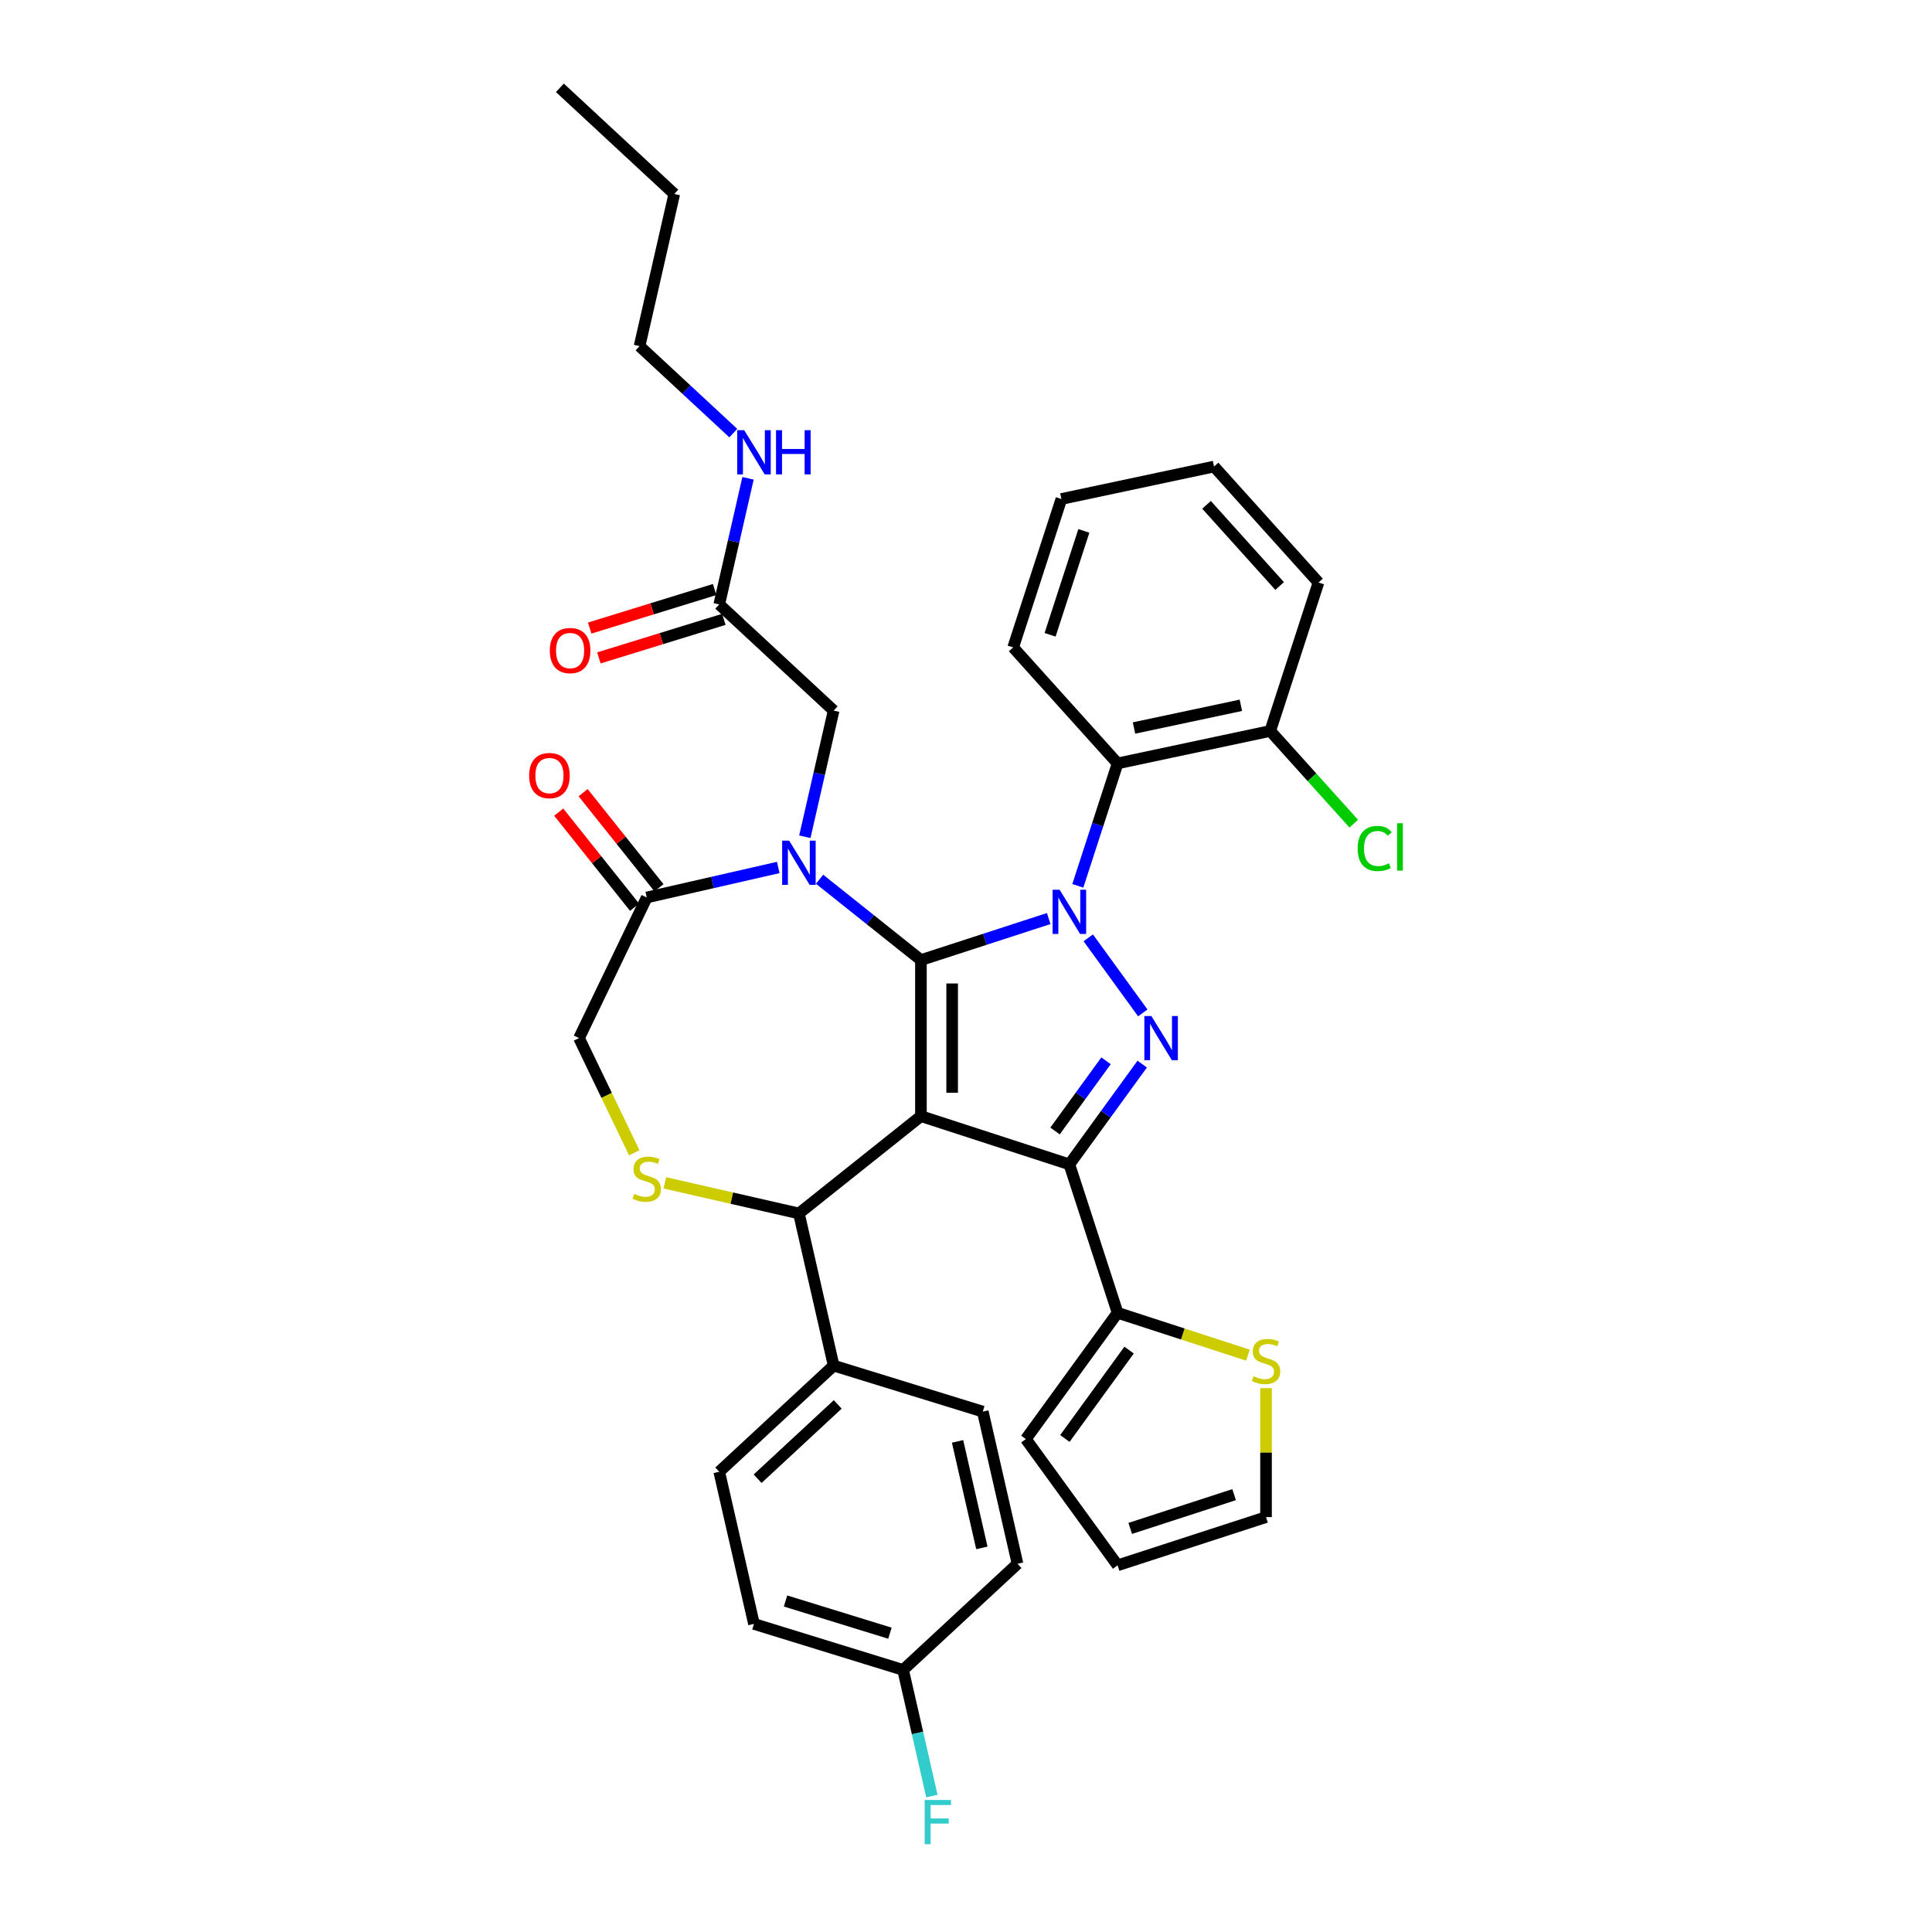 <?xml version='1.0' encoding='iso-8859-1'?>
<svg version='1.1' baseProfile='full'
              xmlns='http://www.w3.org/2000/svg'
                      xmlns:rdkit='http://www.rdkit.org/xml'
                      xmlns:xlink='http://www.w3.org/1999/xlink'
                  xml:space='preserve'
width='1000px' height='1000px' viewBox='0 0 1000 1000'>
<!-- END OF HEADER -->
<rect style='opacity:1.0;fill:#FFFFFF;stroke:none' width='1000' height='1000' x='0' y='0'> </rect>
<path class='bond-0' d='M 372.274,312.86 L 379.726,280.211' style='fill:none;fill-rule:evenodd;stroke:#000000;stroke-width:6px;stroke-linecap:butt;stroke-linejoin:miter;stroke-opacity:1' />
<path class='bond-0' d='M 379.726,280.211 L 387.178,247.562' style='fill:none;fill-rule:evenodd;stroke:#0000FF;stroke-width:6px;stroke-linecap:butt;stroke-linejoin:miter;stroke-opacity:1' />
<path class='bond-1' d='M 369.893,305.141 L 337.557,315.115' style='fill:none;fill-rule:evenodd;stroke:#000000;stroke-width:6px;stroke-linecap:butt;stroke-linejoin:miter;stroke-opacity:1' />
<path class='bond-1' d='M 337.557,315.115 L 305.221,325.09' style='fill:none;fill-rule:evenodd;stroke:#FF0000;stroke-width:6px;stroke-linecap:butt;stroke-linejoin:miter;stroke-opacity:1' />
<path class='bond-1' d='M 374.655,320.579 L 342.319,330.554' style='fill:none;fill-rule:evenodd;stroke:#000000;stroke-width:6px;stroke-linecap:butt;stroke-linejoin:miter;stroke-opacity:1' />
<path class='bond-1' d='M 342.319,330.554 L 309.983,340.528' style='fill:none;fill-rule:evenodd;stroke:#FF0000;stroke-width:6px;stroke-linecap:butt;stroke-linejoin:miter;stroke-opacity:1' />
<path class='bond-2' d='M 372.274,312.86 L 431.492,367.806' style='fill:none;fill-rule:evenodd;stroke:#000000;stroke-width:6px;stroke-linecap:butt;stroke-linejoin:miter;stroke-opacity:1' />
<path class='bond-3' d='M 331.032,179.157 L 349.008,100.4' style='fill:none;fill-rule:evenodd;stroke:#000000;stroke-width:6px;stroke-linecap:butt;stroke-linejoin:miter;stroke-opacity:1' />
<path class='bond-4' d='M 331.032,179.157 L 355.293,201.668' style='fill:none;fill-rule:evenodd;stroke:#000000;stroke-width:6px;stroke-linecap:butt;stroke-linejoin:miter;stroke-opacity:1' />
<path class='bond-4' d='M 355.293,201.668 L 379.554,224.179' style='fill:none;fill-rule:evenodd;stroke:#0000FF;stroke-width:6px;stroke-linecap:butt;stroke-linejoin:miter;stroke-opacity:1' />
<path class='bond-5' d='M 349.008,100.4 L 289.79,45.455' style='fill:none;fill-rule:evenodd;stroke:#000000;stroke-width:6px;stroke-linecap:butt;stroke-linejoin:miter;stroke-opacity:1' />
<path class='bond-6' d='M 557.875,458.508 L 568.171,426.823' style='fill:none;fill-rule:evenodd;stroke:#0000FF;stroke-width:6px;stroke-linecap:butt;stroke-linejoin:miter;stroke-opacity:1' />
<path class='bond-6' d='M 568.171,426.823 L 578.466,395.138' style='fill:none;fill-rule:evenodd;stroke:#000000;stroke-width:6px;stroke-linecap:butt;stroke-linejoin:miter;stroke-opacity:1' />
<path class='bond-7' d='M 542.807,475.442 L 509.74,486.186' style='fill:none;fill-rule:evenodd;stroke:#0000FF;stroke-width:6px;stroke-linecap:butt;stroke-linejoin:miter;stroke-opacity:1' />
<path class='bond-7' d='M 509.74,486.186 L 476.674,496.93' style='fill:none;fill-rule:evenodd;stroke:#000000;stroke-width:6px;stroke-linecap:butt;stroke-linejoin:miter;stroke-opacity:1' />
<path class='bond-8' d='M 563.281,485.425 L 591.509,524.279' style='fill:none;fill-rule:evenodd;stroke:#0000FF;stroke-width:6px;stroke-linecap:butt;stroke-linejoin:miter;stroke-opacity:1' />
<path class='bond-9' d='M 553.503,602.675 L 578.466,679.504' style='fill:none;fill-rule:evenodd;stroke:#000000;stroke-width:6px;stroke-linecap:butt;stroke-linejoin:miter;stroke-opacity:1' />
<path class='bond-10' d='M 553.503,602.675 L 476.674,577.712' style='fill:none;fill-rule:evenodd;stroke:#000000;stroke-width:6px;stroke-linecap:butt;stroke-linejoin:miter;stroke-opacity:1' />
<path class='bond-11' d='M 553.503,602.675 L 572.355,576.727' style='fill:none;fill-rule:evenodd;stroke:#000000;stroke-width:6px;stroke-linecap:butt;stroke-linejoin:miter;stroke-opacity:1' />
<path class='bond-11' d='M 572.355,576.727 L 591.207,550.779' style='fill:none;fill-rule:evenodd;stroke:#0000FF;stroke-width:6px;stroke-linecap:butt;stroke-linejoin:miter;stroke-opacity:1' />
<path class='bond-11' d='M 546.087,585.394 L 559.284,567.231' style='fill:none;fill-rule:evenodd;stroke:#000000;stroke-width:6px;stroke-linecap:butt;stroke-linejoin:miter;stroke-opacity:1' />
<path class='bond-11' d='M 559.284,567.231 L 572.481,549.067' style='fill:none;fill-rule:evenodd;stroke:#0000FF;stroke-width:6px;stroke-linecap:butt;stroke-linejoin:miter;stroke-opacity:1' />
<path class='bond-12' d='M 476.674,577.712 L 476.674,496.93' style='fill:none;fill-rule:evenodd;stroke:#000000;stroke-width:6px;stroke-linecap:butt;stroke-linejoin:miter;stroke-opacity:1' />
<path class='bond-12' d='M 492.83,565.595 L 492.83,509.047' style='fill:none;fill-rule:evenodd;stroke:#000000;stroke-width:6px;stroke-linecap:butt;stroke-linejoin:miter;stroke-opacity:1' />
<path class='bond-13' d='M 476.674,577.712 L 413.516,628.079' style='fill:none;fill-rule:evenodd;stroke:#000000;stroke-width:6px;stroke-linecap:butt;stroke-linejoin:miter;stroke-opacity:1' />
<path class='bond-14' d='M 476.674,496.93 L 450.443,476.011' style='fill:none;fill-rule:evenodd;stroke:#000000;stroke-width:6px;stroke-linecap:butt;stroke-linejoin:miter;stroke-opacity:1' />
<path class='bond-14' d='M 450.443,476.011 L 424.211,455.092' style='fill:none;fill-rule:evenodd;stroke:#0000FF;stroke-width:6px;stroke-linecap:butt;stroke-linejoin:miter;stroke-opacity:1' />
<path class='bond-15' d='M 402.82,449.004 L 368.79,456.771' style='fill:none;fill-rule:evenodd;stroke:#0000FF;stroke-width:6px;stroke-linecap:butt;stroke-linejoin:miter;stroke-opacity:1' />
<path class='bond-15' d='M 368.79,456.771 L 334.759,464.539' style='fill:none;fill-rule:evenodd;stroke:#000000;stroke-width:6px;stroke-linecap:butt;stroke-linejoin:miter;stroke-opacity:1' />
<path class='bond-16' d='M 416.588,433.105 L 424.04,400.455' style='fill:none;fill-rule:evenodd;stroke:#0000FF;stroke-width:6px;stroke-linecap:butt;stroke-linejoin:miter;stroke-opacity:1' />
<path class='bond-16' d='M 424.04,400.455 L 431.492,367.806' style='fill:none;fill-rule:evenodd;stroke:#000000;stroke-width:6px;stroke-linecap:butt;stroke-linejoin:miter;stroke-opacity:1' />
<path class='bond-17' d='M 334.759,464.539 L 299.709,537.321' style='fill:none;fill-rule:evenodd;stroke:#000000;stroke-width:6px;stroke-linecap:butt;stroke-linejoin:miter;stroke-opacity:1' />
<path class='bond-18' d='M 341.075,459.502 L 321.451,434.894' style='fill:none;fill-rule:evenodd;stroke:#000000;stroke-width:6px;stroke-linecap:butt;stroke-linejoin:miter;stroke-opacity:1' />
<path class='bond-18' d='M 321.451,434.894 L 301.827,410.287' style='fill:none;fill-rule:evenodd;stroke:#FF0000;stroke-width:6px;stroke-linecap:butt;stroke-linejoin:miter;stroke-opacity:1' />
<path class='bond-18' d='M 328.443,469.575 L 308.819,444.968' style='fill:none;fill-rule:evenodd;stroke:#000000;stroke-width:6px;stroke-linecap:butt;stroke-linejoin:miter;stroke-opacity:1' />
<path class='bond-18' d='M 308.819,444.968 L 289.195,420.36' style='fill:none;fill-rule:evenodd;stroke:#FF0000;stroke-width:6px;stroke-linecap:butt;stroke-linejoin:miter;stroke-opacity:1' />
<path class='bond-19' d='M 299.709,537.321 L 314.001,566.999' style='fill:none;fill-rule:evenodd;stroke:#000000;stroke-width:6px;stroke-linecap:butt;stroke-linejoin:miter;stroke-opacity:1' />
<path class='bond-19' d='M 314.001,566.999 L 328.293,596.677' style='fill:none;fill-rule:evenodd;stroke:#CCCC00;stroke-width:6px;stroke-linecap:butt;stroke-linejoin:miter;stroke-opacity:1' />
<path class='bond-20' d='M 344.114,612.238 L 378.815,620.159' style='fill:none;fill-rule:evenodd;stroke:#CCCC00;stroke-width:6px;stroke-linecap:butt;stroke-linejoin:miter;stroke-opacity:1' />
<path class='bond-20' d='M 378.815,620.159 L 413.516,628.079' style='fill:none;fill-rule:evenodd;stroke:#000000;stroke-width:6px;stroke-linecap:butt;stroke-linejoin:miter;stroke-opacity:1' />
<path class='bond-21' d='M 413.516,628.079 L 431.492,706.836' style='fill:none;fill-rule:evenodd;stroke:#000000;stroke-width:6px;stroke-linecap:butt;stroke-linejoin:miter;stroke-opacity:1' />
<path class='bond-22' d='M 467.443,864.35 L 390.25,840.539' style='fill:none;fill-rule:evenodd;stroke:#000000;stroke-width:6px;stroke-linecap:butt;stroke-linejoin:miter;stroke-opacity:1' />
<path class='bond-22' d='M 460.626,845.339 L 406.591,828.672' style='fill:none;fill-rule:evenodd;stroke:#000000;stroke-width:6px;stroke-linecap:butt;stroke-linejoin:miter;stroke-opacity:1' />
<path class='bond-23' d='M 467.443,864.35 L 474.895,896.999' style='fill:none;fill-rule:evenodd;stroke:#000000;stroke-width:6px;stroke-linecap:butt;stroke-linejoin:miter;stroke-opacity:1' />
<path class='bond-23' d='M 474.895,896.999 L 482.347,929.648' style='fill:none;fill-rule:evenodd;stroke:#33CCCC;stroke-width:6px;stroke-linecap:butt;stroke-linejoin:miter;stroke-opacity:1' />
<path class='bond-24' d='M 467.443,864.35 L 526.661,809.404' style='fill:none;fill-rule:evenodd;stroke:#000000;stroke-width:6px;stroke-linecap:butt;stroke-linejoin:miter;stroke-opacity:1' />
<path class='bond-25' d='M 431.492,706.836 L 372.274,761.782' style='fill:none;fill-rule:evenodd;stroke:#000000;stroke-width:6px;stroke-linecap:butt;stroke-linejoin:miter;stroke-opacity:1' />
<path class='bond-25' d='M 433.598,726.921 L 392.146,765.384' style='fill:none;fill-rule:evenodd;stroke:#000000;stroke-width:6px;stroke-linecap:butt;stroke-linejoin:miter;stroke-opacity:1' />
<path class='bond-26' d='M 431.492,706.836 L 508.685,730.647' style='fill:none;fill-rule:evenodd;stroke:#000000;stroke-width:6px;stroke-linecap:butt;stroke-linejoin:miter;stroke-opacity:1' />
<path class='bond-27' d='M 578.466,395.138 L 657.483,378.343' style='fill:none;fill-rule:evenodd;stroke:#000000;stroke-width:6px;stroke-linecap:butt;stroke-linejoin:miter;stroke-opacity:1' />
<path class='bond-27' d='M 586.959,376.816 L 642.271,365.059' style='fill:none;fill-rule:evenodd;stroke:#000000;stroke-width:6px;stroke-linecap:butt;stroke-linejoin:miter;stroke-opacity:1' />
<path class='bond-28' d='M 578.466,395.138 L 524.412,335.105' style='fill:none;fill-rule:evenodd;stroke:#000000;stroke-width:6px;stroke-linecap:butt;stroke-linejoin:miter;stroke-opacity:1' />
<path class='bond-29' d='M 657.483,378.343 L 679.089,402.339' style='fill:none;fill-rule:evenodd;stroke:#000000;stroke-width:6px;stroke-linecap:butt;stroke-linejoin:miter;stroke-opacity:1' />
<path class='bond-29' d='M 679.089,402.339 L 700.696,426.335' style='fill:none;fill-rule:evenodd;stroke:#00CC00;stroke-width:6px;stroke-linecap:butt;stroke-linejoin:miter;stroke-opacity:1' />
<path class='bond-30' d='M 657.483,378.343 L 682.446,301.514' style='fill:none;fill-rule:evenodd;stroke:#000000;stroke-width:6px;stroke-linecap:butt;stroke-linejoin:miter;stroke-opacity:1' />
<path class='bond-31' d='M 655.294,718.507 L 655.294,751.878' style='fill:none;fill-rule:evenodd;stroke:#CCCC00;stroke-width:6px;stroke-linecap:butt;stroke-linejoin:miter;stroke-opacity:1' />
<path class='bond-31' d='M 655.294,751.878 L 655.294,785.249' style='fill:none;fill-rule:evenodd;stroke:#000000;stroke-width:6px;stroke-linecap:butt;stroke-linejoin:miter;stroke-opacity:1' />
<path class='bond-32' d='M 645.94,701.427 L 612.203,690.466' style='fill:none;fill-rule:evenodd;stroke:#CCCC00;stroke-width:6px;stroke-linecap:butt;stroke-linejoin:miter;stroke-opacity:1' />
<path class='bond-32' d='M 612.203,690.466 L 578.466,679.504' style='fill:none;fill-rule:evenodd;stroke:#000000;stroke-width:6px;stroke-linecap:butt;stroke-linejoin:miter;stroke-opacity:1' />
<path class='bond-33' d='M 655.294,785.249 L 578.466,810.212' style='fill:none;fill-rule:evenodd;stroke:#000000;stroke-width:6px;stroke-linecap:butt;stroke-linejoin:miter;stroke-opacity:1' />
<path class='bond-33' d='M 638.777,773.628 L 584.997,791.102' style='fill:none;fill-rule:evenodd;stroke:#000000;stroke-width:6px;stroke-linecap:butt;stroke-linejoin:miter;stroke-opacity:1' />
<path class='bond-34' d='M 578.466,810.212 L 530.983,744.858' style='fill:none;fill-rule:evenodd;stroke:#000000;stroke-width:6px;stroke-linecap:butt;stroke-linejoin:miter;stroke-opacity:1' />
<path class='bond-35' d='M 530.983,744.858 L 578.466,679.504' style='fill:none;fill-rule:evenodd;stroke:#000000;stroke-width:6px;stroke-linecap:butt;stroke-linejoin:miter;stroke-opacity:1' />
<path class='bond-35' d='M 551.176,744.551 L 584.414,698.803' style='fill:none;fill-rule:evenodd;stroke:#000000;stroke-width:6px;stroke-linecap:butt;stroke-linejoin:miter;stroke-opacity:1' />
<path class='bond-36' d='M 524.412,335.105 L 549.375,258.277' style='fill:none;fill-rule:evenodd;stroke:#000000;stroke-width:6px;stroke-linecap:butt;stroke-linejoin:miter;stroke-opacity:1' />
<path class='bond-36' d='M 543.522,328.574 L 560.996,274.794' style='fill:none;fill-rule:evenodd;stroke:#000000;stroke-width:6px;stroke-linecap:butt;stroke-linejoin:miter;stroke-opacity:1' />
<path class='bond-37' d='M 682.446,301.514 L 628.392,241.481' style='fill:none;fill-rule:evenodd;stroke:#000000;stroke-width:6px;stroke-linecap:butt;stroke-linejoin:miter;stroke-opacity:1' />
<path class='bond-37' d='M 662.331,303.32 L 624.493,261.297' style='fill:none;fill-rule:evenodd;stroke:#000000;stroke-width:6px;stroke-linecap:butt;stroke-linejoin:miter;stroke-opacity:1' />
<path class='bond-38' d='M 549.375,258.277 L 628.392,241.481' style='fill:none;fill-rule:evenodd;stroke:#000000;stroke-width:6px;stroke-linecap:butt;stroke-linejoin:miter;stroke-opacity:1' />
<path class='bond-39' d='M 390.25,840.539 L 372.274,761.782' style='fill:none;fill-rule:evenodd;stroke:#000000;stroke-width:6px;stroke-linecap:butt;stroke-linejoin:miter;stroke-opacity:1' />
<path class='bond-40' d='M 526.661,809.404 L 508.685,730.647' style='fill:none;fill-rule:evenodd;stroke:#000000;stroke-width:6px;stroke-linecap:butt;stroke-linejoin:miter;stroke-opacity:1' />
<path class='bond-40' d='M 508.213,801.185 L 495.63,746.056' style='fill:none;fill-rule:evenodd;stroke:#000000;stroke-width:6px;stroke-linecap:butt;stroke-linejoin:miter;stroke-opacity:1' />
<path  class='atom-2' d='M 385.193 222.664
L 392.689 234.782
Q 393.433 235.977, 394.628 238.142
Q 395.824 240.307, 395.888 240.437
L 395.888 222.664
L 398.926 222.664
L 398.926 245.542
L 395.791 245.542
L 387.746 232.294
Q 386.808 230.743, 385.807 228.965
Q 384.837 227.188, 384.547 226.639
L 384.547 245.542
L 381.574 245.542
L 381.574 222.664
L 385.193 222.664
' fill='#0000FF'/>
<path  class='atom-2' d='M 401.672 222.664
L 404.774 222.664
L 404.774 232.391
L 416.472 232.391
L 416.472 222.664
L 419.574 222.664
L 419.574 245.542
L 416.472 245.542
L 416.472 234.976
L 404.774 234.976
L 404.774 245.542
L 401.672 245.542
L 401.672 222.664
' fill='#0000FF'/>
<path  class='atom-3' d='M 284.579 336.736
Q 284.579 331.243, 287.293 328.173
Q 290.008 325.103, 295.081 325.103
Q 300.154 325.103, 302.868 328.173
Q 305.582 331.243, 305.582 336.736
Q 305.582 342.294, 302.836 345.46
Q 300.089 348.595, 295.081 348.595
Q 290.04 348.595, 287.293 345.46
Q 284.579 342.326, 284.579 336.736
M 295.081 346.01
Q 298.57 346.01, 300.445 343.683
Q 302.351 341.324, 302.351 336.736
Q 302.351 332.244, 300.445 329.982
Q 298.57 327.688, 295.081 327.688
Q 291.591 327.688, 289.684 329.95
Q 287.81 332.212, 287.81 336.736
Q 287.81 341.357, 289.684 343.683
Q 291.591 346.01, 295.081 346.01
' fill='#FF0000'/>
<path  class='atom-5' d='M 548.446 460.528
L 555.942 472.645
Q 556.685 473.841, 557.881 476.006
Q 559.077 478.171, 559.141 478.3
L 559.141 460.528
L 562.179 460.528
L 562.179 483.406
L 559.044 483.406
L 550.998 470.157
Q 550.061 468.606, 549.06 466.829
Q 548.09 465.052, 547.799 464.503
L 547.799 483.406
L 544.827 483.406
L 544.827 460.528
L 548.446 460.528
' fill='#0000FF'/>
<path  class='atom-7' d='M 595.928 525.882
L 603.425 538
Q 604.168 539.195, 605.364 541.36
Q 606.559 543.525, 606.624 543.654
L 606.624 525.882
L 609.661 525.882
L 609.661 548.76
L 606.527 548.76
L 598.481 535.511
Q 597.544 533.96, 596.542 532.183
Q 595.573 530.406, 595.282 529.857
L 595.282 548.76
L 592.309 548.76
L 592.309 525.882
L 595.928 525.882
' fill='#0000FF'/>
<path  class='atom-10' d='M 408.459 435.124
L 415.956 447.242
Q 416.699 448.437, 417.894 450.602
Q 419.09 452.767, 419.154 452.896
L 419.154 435.124
L 422.192 435.124
L 422.192 458.002
L 419.058 458.002
L 411.012 444.753
Q 410.075 443.202, 409.073 441.425
Q 408.103 439.648, 407.813 439.099
L 407.813 458.002
L 404.84 458.002
L 404.84 435.124
L 408.459 435.124
' fill='#0000FF'/>
<path  class='atom-13' d='M 328.296 617.955
Q 328.555 618.052, 329.621 618.505
Q 330.688 618.957, 331.851 619.248
Q 333.046 619.506, 334.21 619.506
Q 336.375 619.506, 337.635 618.472
Q 338.895 617.406, 338.895 615.564
Q 338.895 614.304, 338.249 613.529
Q 337.635 612.753, 336.665 612.333
Q 335.696 611.913, 334.08 611.428
Q 332.045 610.814, 330.817 610.233
Q 329.621 609.651, 328.749 608.423
Q 327.909 607.195, 327.909 605.127
Q 327.909 602.251, 329.847 600.474
Q 331.819 598.697, 335.696 598.697
Q 338.346 598.697, 341.351 599.957
L 340.608 602.445
Q 337.861 601.314, 335.793 601.314
Q 333.563 601.314, 332.336 602.251
Q 331.108 603.156, 331.14 604.739
Q 331.14 605.967, 331.754 606.71
Q 332.4 607.454, 333.305 607.874
Q 334.242 608.294, 335.793 608.779
Q 337.861 609.425, 339.089 610.071
Q 340.317 610.717, 341.189 612.042
Q 342.094 613.335, 342.094 615.564
Q 342.094 618.731, 339.961 620.443
Q 337.861 622.124, 334.339 622.124
Q 332.303 622.124, 330.752 621.671
Q 329.233 621.251, 327.424 620.508
L 328.296 617.955
' fill='#CCCC00'/>
<path  class='atom-15' d='M 273.89 401.445
Q 273.89 395.952, 276.605 392.882
Q 279.319 389.813, 284.392 389.813
Q 289.465 389.813, 292.179 392.882
Q 294.894 395.952, 294.894 401.445
Q 294.894 407.003, 292.147 410.17
Q 289.401 413.304, 284.392 413.304
Q 279.351 413.304, 276.605 410.17
Q 273.89 407.035, 273.89 401.445
M 284.392 410.719
Q 287.882 410.719, 289.756 408.392
Q 291.662 406.034, 291.662 401.445
Q 291.662 396.954, 289.756 394.692
Q 287.882 392.398, 284.392 392.398
Q 280.902 392.398, 278.996 394.659
Q 277.122 396.921, 277.122 401.445
Q 277.122 406.066, 278.996 408.392
Q 280.902 410.719, 284.392 410.719
' fill='#FF0000'/>
<path  class='atom-19' d='M 478.617 931.668
L 492.221 931.668
L 492.221 934.285
L 481.687 934.285
L 481.687 941.233
L 491.057 941.233
L 491.057 943.882
L 481.687 943.882
L 481.687 954.545
L 478.617 954.545
L 478.617 931.668
' fill='#33CCCC'/>
<path  class='atom-22' d='M 648.832 712.319
Q 649.09 712.416, 650.156 712.868
Q 651.223 713.321, 652.386 713.611
Q 653.582 713.87, 654.745 713.87
Q 656.91 713.87, 658.17 712.836
Q 659.43 711.77, 659.43 709.928
Q 659.43 708.668, 658.784 707.892
Q 658.17 707.117, 657.201 706.696
Q 656.231 706.276, 654.616 705.792
Q 652.58 705.178, 651.352 704.596
Q 650.156 704.014, 649.284 702.787
Q 648.444 701.559, 648.444 699.491
Q 648.444 696.615, 650.383 694.838
Q 652.354 693.06, 656.231 693.06
Q 658.881 693.06, 661.886 694.321
L 661.143 696.809
Q 658.396 695.678, 656.328 695.678
Q 654.099 695.678, 652.871 696.615
Q 651.643 697.52, 651.675 699.103
Q 651.675 700.331, 652.289 701.074
Q 652.935 701.817, 653.84 702.237
Q 654.777 702.657, 656.328 703.142
Q 658.396 703.788, 659.624 704.435
Q 660.852 705.081, 661.724 706.406
Q 662.629 707.698, 662.629 709.928
Q 662.629 713.094, 660.497 714.807
Q 658.396 716.487, 654.874 716.487
Q 652.838 716.487, 651.287 716.035
Q 649.769 715.615, 647.959 714.872
L 648.832 712.319
' fill='#CCCC00'/>
<path  class='atom-27' d='M 702.715 439.167
Q 702.715 433.48, 705.365 430.507
Q 708.047 427.502, 713.12 427.502
Q 717.838 427.502, 720.358 430.831
L 718.225 432.575
Q 716.383 430.152, 713.12 430.152
Q 709.662 430.152, 707.821 432.479
Q 706.011 434.773, 706.011 439.167
Q 706.011 443.691, 707.885 446.018
Q 709.792 448.344, 713.475 448.344
Q 715.996 448.344, 718.936 446.825
L 719.841 449.249
Q 718.645 450.024, 716.836 450.477
Q 715.026 450.929, 713.023 450.929
Q 708.047 450.929, 705.365 447.892
Q 702.715 444.854, 702.715 439.167
' fill='#00CC00'/>
<path  class='atom-27' d='M 723.137 426.113
L 726.11 426.113
L 726.11 450.638
L 723.137 450.638
L 723.137 426.113
' fill='#00CC00'/>
</svg>
